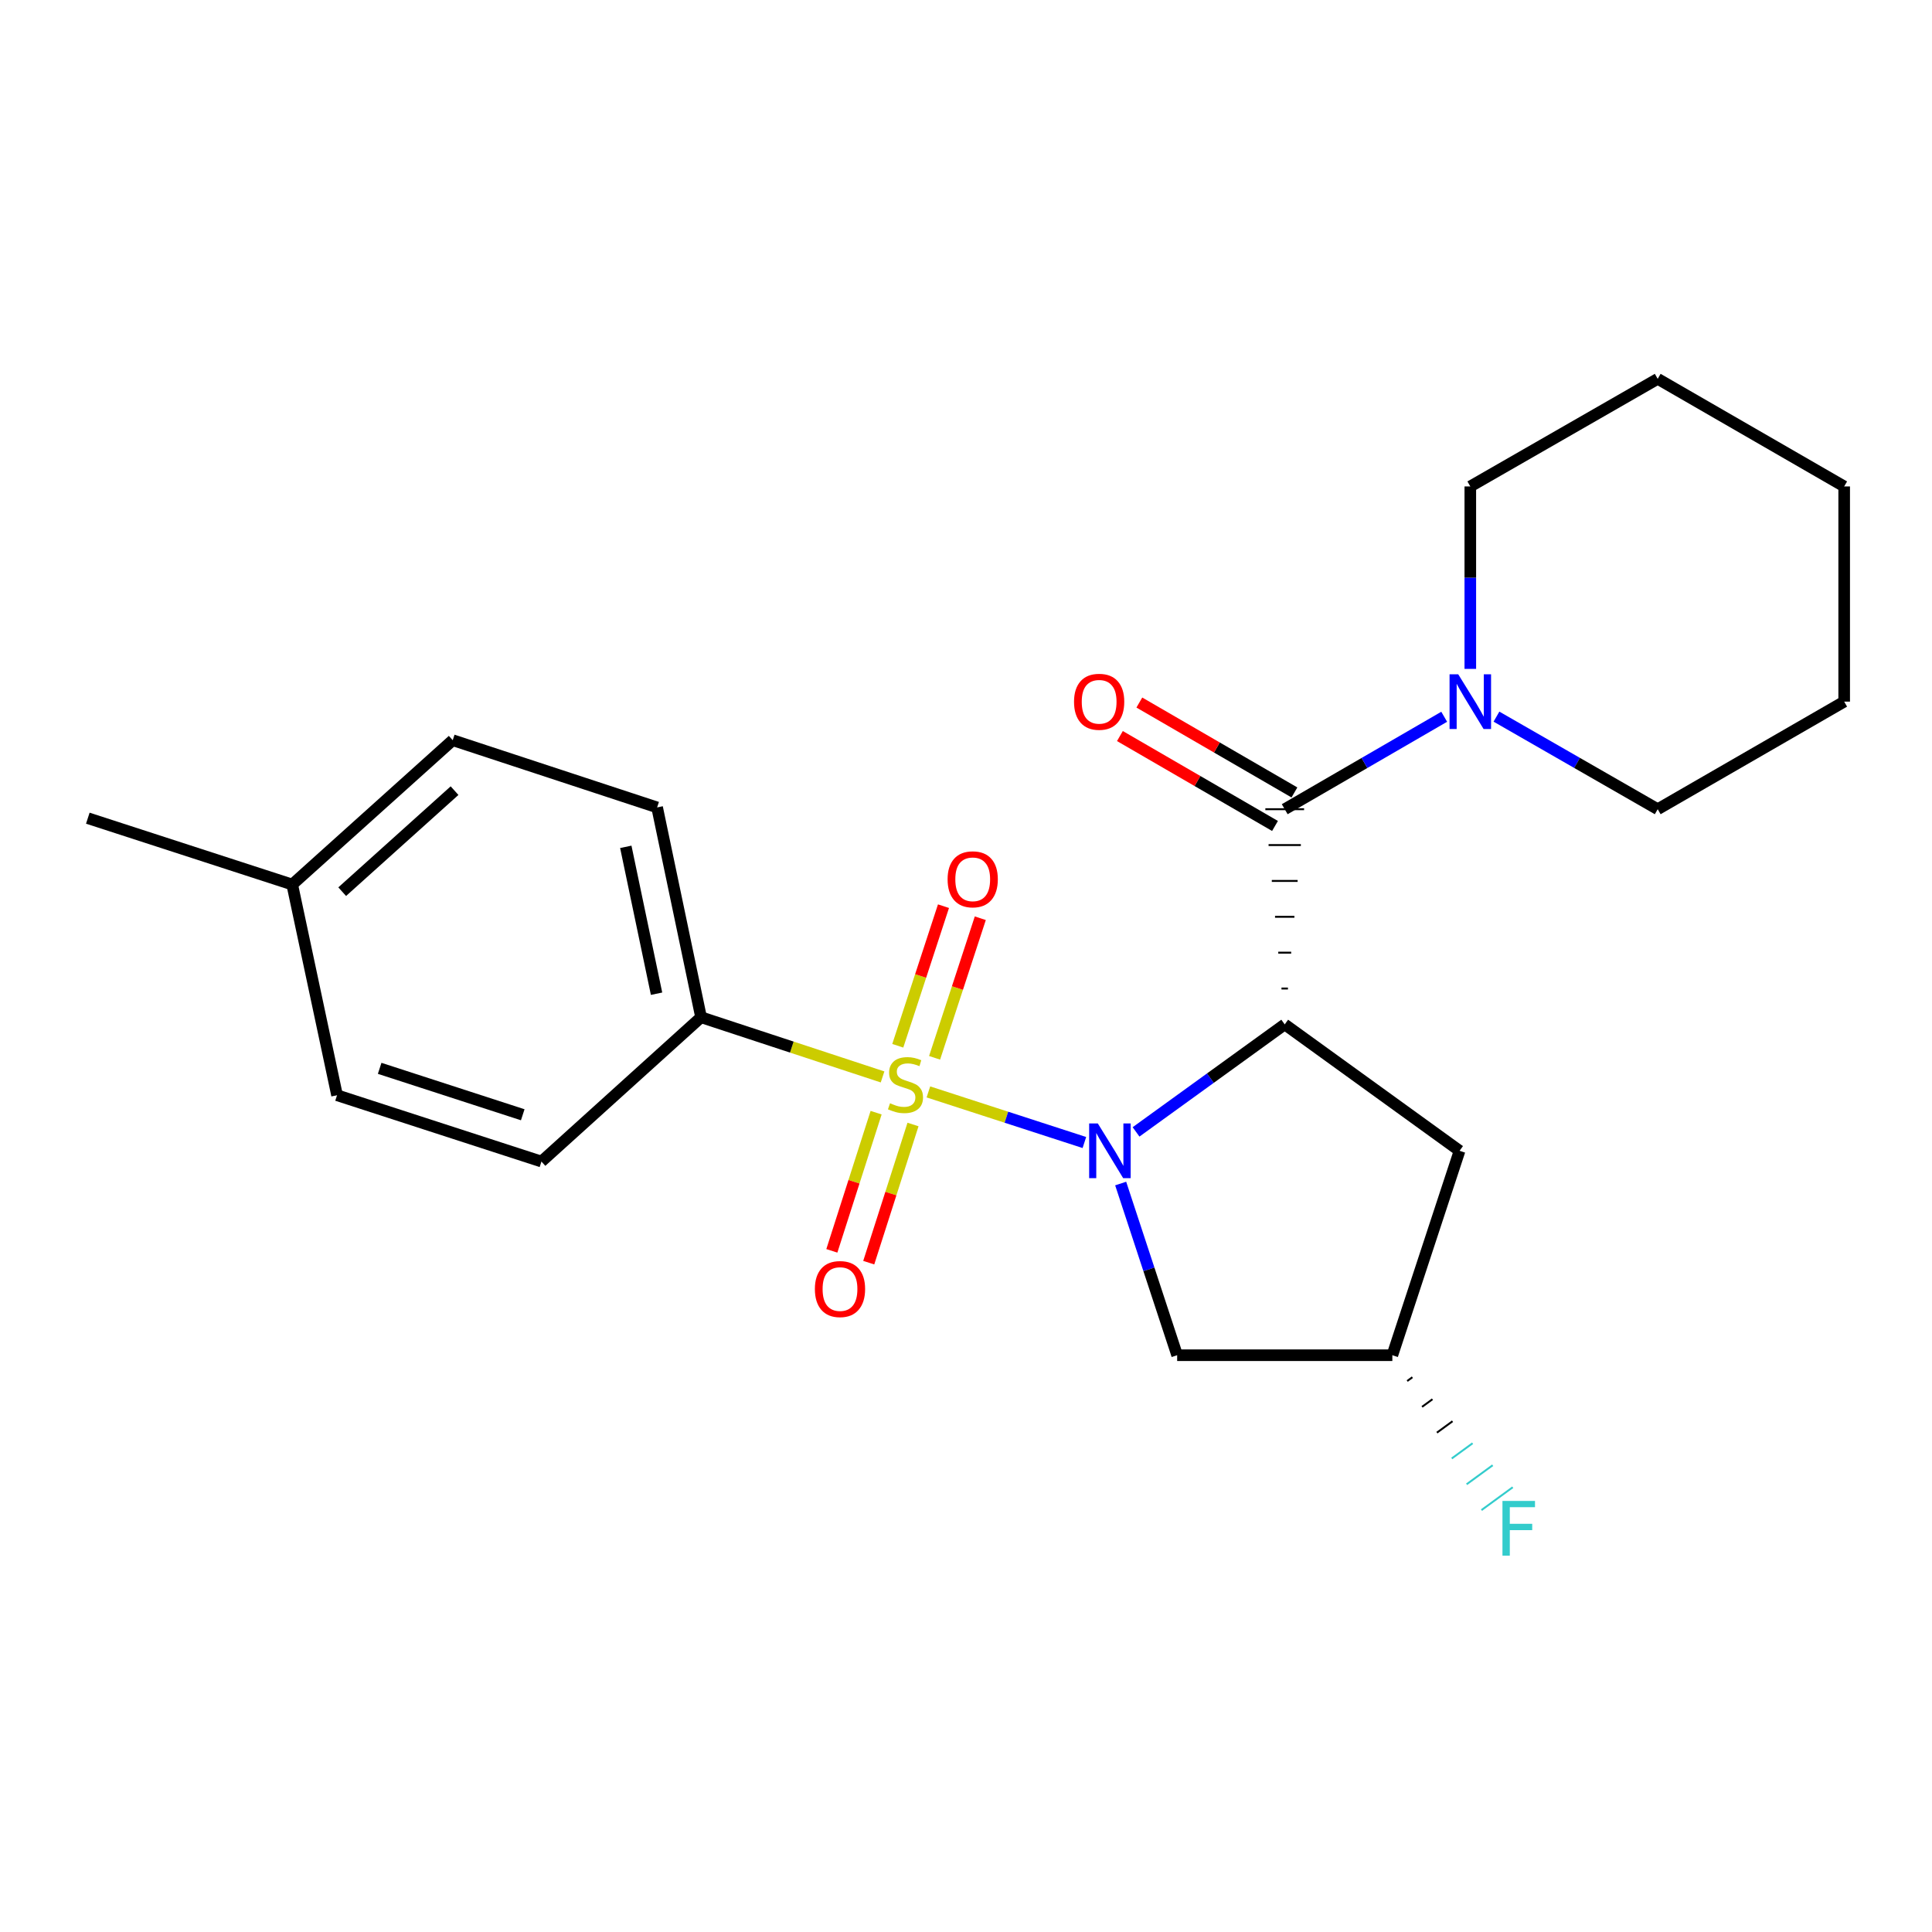 <?xml version='1.0' encoding='iso-8859-1'?>
<svg version='1.1' baseProfile='full'
              xmlns='http://www.w3.org/2000/svg'
                      xmlns:rdkit='http://www.rdkit.org/xml'
                      xmlns:xlink='http://www.w3.org/1999/xlink'
                  xml:space='preserve'
width='1000px' height='1000px' viewBox='0 0 1000 1000'>
<!-- END OF HEADER -->
<rect style='opacity:1.0;fill:#FFFFFF;stroke:none' width='1000' height='1000' x='0' y='0'> </rect>
<path class='bond-0' d='M 480.538,565.17 L 520.908,578.268' style='fill:none;fill-rule:evenodd;stroke:#CCCC00;stroke-width:6px;stroke-linecap:butt;stroke-linejoin:miter;stroke-opacity:1' />
<path class='bond-0' d='M 520.908,578.268 L 561.277,591.366' style='fill:none;fill-rule:evenodd;stroke:#0000FF;stroke-width:6px;stroke-linecap:butt;stroke-linejoin:miter;stroke-opacity:1' />
<path class='bond-6' d='M 456.813,557.42 L 409.841,541.972' style='fill:none;fill-rule:evenodd;stroke:#CCCC00;stroke-width:6px;stroke-linecap:butt;stroke-linejoin:miter;stroke-opacity:1' />
<path class='bond-6' d='M 409.841,541.972 L 362.869,526.524' style='fill:none;fill-rule:evenodd;stroke:#000000;stroke-width:6px;stroke-linecap:butt;stroke-linejoin:miter;stroke-opacity:1' />
<path class='bond-7' d='M 453.474,575.921 L 442.018,611.679' style='fill:none;fill-rule:evenodd;stroke:#CCCC00;stroke-width:6px;stroke-linecap:butt;stroke-linejoin:miter;stroke-opacity:1' />
<path class='bond-7' d='M 442.018,611.679 L 430.563,647.438' style='fill:none;fill-rule:evenodd;stroke:#FF0000;stroke-width:6px;stroke-linecap:butt;stroke-linejoin:miter;stroke-opacity:1' />
<path class='bond-7' d='M 472.568,582.038 L 461.113,617.796' style='fill:none;fill-rule:evenodd;stroke:#CCCC00;stroke-width:6px;stroke-linecap:butt;stroke-linejoin:miter;stroke-opacity:1' />
<path class='bond-7' d='M 461.113,617.796 L 449.658,653.554' style='fill:none;fill-rule:evenodd;stroke:#FF0000;stroke-width:6px;stroke-linecap:butt;stroke-linejoin:miter;stroke-opacity:1' />
<path class='bond-8' d='M 483.743,547.525 L 495.572,511.4' style='fill:none;fill-rule:evenodd;stroke:#CCCC00;stroke-width:6px;stroke-linecap:butt;stroke-linejoin:miter;stroke-opacity:1' />
<path class='bond-8' d='M 495.572,511.4 L 507.4,475.276' style='fill:none;fill-rule:evenodd;stroke:#FF0000;stroke-width:6px;stroke-linecap:butt;stroke-linejoin:miter;stroke-opacity:1' />
<path class='bond-8' d='M 464.689,541.286 L 476.517,505.161' style='fill:none;fill-rule:evenodd;stroke:#CCCC00;stroke-width:6px;stroke-linecap:butt;stroke-linejoin:miter;stroke-opacity:1' />
<path class='bond-8' d='M 476.517,505.161 L 488.345,469.036' style='fill:none;fill-rule:evenodd;stroke:#FF0000;stroke-width:6px;stroke-linecap:butt;stroke-linejoin:miter;stroke-opacity:1' />
<path class='bond-1' d='M 588.017,585.867 L 626.492,558.044' style='fill:none;fill-rule:evenodd;stroke:#0000FF;stroke-width:6px;stroke-linecap:butt;stroke-linejoin:miter;stroke-opacity:1' />
<path class='bond-1' d='M 626.492,558.044 L 664.967,530.222' style='fill:none;fill-rule:evenodd;stroke:#000000;stroke-width:6px;stroke-linecap:butt;stroke-linejoin:miter;stroke-opacity:1' />
<path class='bond-4' d='M 580.06,612.596 L 594.678,657.028' style='fill:none;fill-rule:evenodd;stroke:#0000FF;stroke-width:6px;stroke-linecap:butt;stroke-linejoin:miter;stroke-opacity:1' />
<path class='bond-4' d='M 594.678,657.028 L 609.295,701.46' style='fill:none;fill-rule:evenodd;stroke:#000000;stroke-width:6px;stroke-linecap:butt;stroke-linejoin:miter;stroke-opacity:1' />
<path class='bond-2' d='M 666.638,511.659 L 663.296,511.659' style='fill:none;fill-rule:evenodd;stroke:#000000;stroke-width:1.0px;stroke-linecap:butt;stroke-linejoin:miter;stroke-opacity:1' />
<path class='bond-2' d='M 668.309,493.096 L 661.626,493.096' style='fill:none;fill-rule:evenodd;stroke:#000000;stroke-width:1.0px;stroke-linecap:butt;stroke-linejoin:miter;stroke-opacity:1' />
<path class='bond-2' d='M 669.98,474.533 L 659.955,474.533' style='fill:none;fill-rule:evenodd;stroke:#000000;stroke-width:1.0px;stroke-linecap:butt;stroke-linejoin:miter;stroke-opacity:1' />
<path class='bond-2' d='M 671.651,455.97 L 658.284,455.97' style='fill:none;fill-rule:evenodd;stroke:#000000;stroke-width:1.0px;stroke-linecap:butt;stroke-linejoin:miter;stroke-opacity:1' />
<path class='bond-2' d='M 673.321,437.407 L 656.613,437.407' style='fill:none;fill-rule:evenodd;stroke:#000000;stroke-width:1.0px;stroke-linecap:butt;stroke-linejoin:miter;stroke-opacity:1' />
<path class='bond-2' d='M 674.992,418.844 L 654.942,418.844' style='fill:none;fill-rule:evenodd;stroke:#000000;stroke-width:1.0px;stroke-linecap:butt;stroke-linejoin:miter;stroke-opacity:1' />
<path class='bond-5' d='M 664.967,530.222 L 755.471,595.652' style='fill:none;fill-rule:evenodd;stroke:#000000;stroke-width:6px;stroke-linecap:butt;stroke-linejoin:miter;stroke-opacity:1' />
<path class='bond-3' d='M 664.967,418.844 L 706.24,394.919' style='fill:none;fill-rule:evenodd;stroke:#000000;stroke-width:6px;stroke-linecap:butt;stroke-linejoin:miter;stroke-opacity:1' />
<path class='bond-3' d='M 706.24,394.919 L 747.513,370.995' style='fill:none;fill-rule:evenodd;stroke:#0000FF;stroke-width:6px;stroke-linecap:butt;stroke-linejoin:miter;stroke-opacity:1' />
<path class='bond-9' d='M 669.995,410.171 L 629.858,386.902' style='fill:none;fill-rule:evenodd;stroke:#000000;stroke-width:6px;stroke-linecap:butt;stroke-linejoin:miter;stroke-opacity:1' />
<path class='bond-9' d='M 629.858,386.902 L 589.72,363.633' style='fill:none;fill-rule:evenodd;stroke:#FF0000;stroke-width:6px;stroke-linecap:butt;stroke-linejoin:miter;stroke-opacity:1' />
<path class='bond-9' d='M 659.939,427.517 L 619.802,404.248' style='fill:none;fill-rule:evenodd;stroke:#000000;stroke-width:6px;stroke-linecap:butt;stroke-linejoin:miter;stroke-opacity:1' />
<path class='bond-9' d='M 619.802,404.248 L 579.664,380.979' style='fill:none;fill-rule:evenodd;stroke:#FF0000;stroke-width:6px;stroke-linecap:butt;stroke-linejoin:miter;stroke-opacity:1' />
<path class='bond-17' d='M 761.029,346.216 L 761.029,298.999' style='fill:none;fill-rule:evenodd;stroke:#0000FF;stroke-width:6px;stroke-linecap:butt;stroke-linejoin:miter;stroke-opacity:1' />
<path class='bond-17' d='M 761.029,298.999 L 761.029,251.782' style='fill:none;fill-rule:evenodd;stroke:#000000;stroke-width:6px;stroke-linecap:butt;stroke-linejoin:miter;stroke-opacity:1' />
<path class='bond-18' d='M 774.565,370.931 L 816.296,394.887' style='fill:none;fill-rule:evenodd;stroke:#0000FF;stroke-width:6px;stroke-linecap:butt;stroke-linejoin:miter;stroke-opacity:1' />
<path class='bond-18' d='M 816.296,394.887 L 858.027,418.844' style='fill:none;fill-rule:evenodd;stroke:#000000;stroke-width:6px;stroke-linecap:butt;stroke-linejoin:miter;stroke-opacity:1' />
<path class='bond-10' d='M 609.295,701.46 L 720.673,701.46' style='fill:none;fill-rule:evenodd;stroke:#000000;stroke-width:6px;stroke-linecap:butt;stroke-linejoin:miter;stroke-opacity:1' />
<path class='bond-23' d='M 755.471,595.652 L 720.673,701.46' style='fill:none;fill-rule:evenodd;stroke:#000000;stroke-width:6px;stroke-linecap:butt;stroke-linejoin:miter;stroke-opacity:1' />
<path class='bond-11' d='M 362.869,526.524 L 340.123,417.919' style='fill:none;fill-rule:evenodd;stroke:#000000;stroke-width:6px;stroke-linecap:butt;stroke-linejoin:miter;stroke-opacity:1' />
<path class='bond-11' d='M 339.833,514.343 L 323.911,438.32' style='fill:none;fill-rule:evenodd;stroke:#000000;stroke-width:6px;stroke-linecap:butt;stroke-linejoin:miter;stroke-opacity:1' />
<path class='bond-12' d='M 362.869,526.524 L 280.252,601.221' style='fill:none;fill-rule:evenodd;stroke:#000000;stroke-width:6px;stroke-linecap:butt;stroke-linejoin:miter;stroke-opacity:1' />
<path class='bond-13' d='M 728.361,714.821 L 731.06,712.85' style='fill:none;fill-rule:evenodd;stroke:#000000;stroke-width:1.0px;stroke-linecap:butt;stroke-linejoin:miter;stroke-opacity:1' />
<path class='bond-13' d='M 736.05,728.182 L 741.447,724.24' style='fill:none;fill-rule:evenodd;stroke:#000000;stroke-width:1.0px;stroke-linecap:butt;stroke-linejoin:miter;stroke-opacity:1' />
<path class='bond-13' d='M 743.738,741.543 L 751.834,735.63' style='fill:none;fill-rule:evenodd;stroke:#000000;stroke-width:1.0px;stroke-linecap:butt;stroke-linejoin:miter;stroke-opacity:1' />
<path class='bond-13' d='M 751.426,754.903 L 762.221,747.02' style='fill:none;fill-rule:evenodd;stroke:#33CCCC;stroke-width:1.0px;stroke-linecap:butt;stroke-linejoin:miter;stroke-opacity:1' />
<path class='bond-13' d='M 759.114,768.264 L 772.608,758.41' style='fill:none;fill-rule:evenodd;stroke:#33CCCC;stroke-width:1.0px;stroke-linecap:butt;stroke-linejoin:miter;stroke-opacity:1' />
<path class='bond-13' d='M 766.803,781.625 L 782.995,769.8' style='fill:none;fill-rule:evenodd;stroke:#33CCCC;stroke-width:1.0px;stroke-linecap:butt;stroke-linejoin:miter;stroke-opacity:1' />
<path class='bond-14' d='M 340.123,417.919 L 234.326,383.121' style='fill:none;fill-rule:evenodd;stroke:#000000;stroke-width:6px;stroke-linecap:butt;stroke-linejoin:miter;stroke-opacity:1' />
<path class='bond-15' d='M 280.252,601.221 L 174.454,566.891' style='fill:none;fill-rule:evenodd;stroke:#000000;stroke-width:6px;stroke-linecap:butt;stroke-linejoin:miter;stroke-opacity:1' />
<path class='bond-15' d='M 270.57,577.001 L 196.512,552.969' style='fill:none;fill-rule:evenodd;stroke:#000000;stroke-width:6px;stroke-linecap:butt;stroke-linejoin:miter;stroke-opacity:1' />
<path class='bond-24' d='M 234.326,383.121 L 151.252,457.83' style='fill:none;fill-rule:evenodd;stroke:#000000;stroke-width:6px;stroke-linecap:butt;stroke-linejoin:miter;stroke-opacity:1' />
<path class='bond-24' d='M 235.272,409.236 L 177.12,461.532' style='fill:none;fill-rule:evenodd;stroke:#000000;stroke-width:6px;stroke-linecap:butt;stroke-linejoin:miter;stroke-opacity:1' />
<path class='bond-16' d='M 174.454,566.891 L 151.252,457.83' style='fill:none;fill-rule:evenodd;stroke:#000000;stroke-width:6px;stroke-linecap:butt;stroke-linejoin:miter;stroke-opacity:1' />
<path class='bond-19' d='M 151.252,457.83 L 45.455,423.489' style='fill:none;fill-rule:evenodd;stroke:#000000;stroke-width:6px;stroke-linecap:butt;stroke-linejoin:miter;stroke-opacity:1' />
<path class='bond-20' d='M 761.029,251.782 L 858.027,196.088' style='fill:none;fill-rule:evenodd;stroke:#000000;stroke-width:6px;stroke-linecap:butt;stroke-linejoin:miter;stroke-opacity:1' />
<path class='bond-21' d='M 858.027,418.844 L 954.545,363.16' style='fill:none;fill-rule:evenodd;stroke:#000000;stroke-width:6px;stroke-linecap:butt;stroke-linejoin:miter;stroke-opacity:1' />
<path class='bond-25' d='M 858.027,196.088 L 954.545,251.782' style='fill:none;fill-rule:evenodd;stroke:#000000;stroke-width:6px;stroke-linecap:butt;stroke-linejoin:miter;stroke-opacity:1' />
<path class='bond-22' d='M 954.545,363.16 L 954.545,251.782' style='fill:none;fill-rule:evenodd;stroke:#000000;stroke-width:6px;stroke-linecap:butt;stroke-linejoin:miter;stroke-opacity:1' />
<path  class='atom-0' d='M 460.677 571.042
Q 460.997 571.162, 462.317 571.722
Q 463.637 572.282, 465.077 572.642
Q 466.557 572.962, 467.997 572.962
Q 470.677 572.962, 472.237 571.682
Q 473.797 570.362, 473.797 568.082
Q 473.797 566.522, 472.997 565.562
Q 472.237 564.602, 471.037 564.082
Q 469.837 563.562, 467.837 562.962
Q 465.317 562.202, 463.797 561.482
Q 462.317 560.762, 461.237 559.242
Q 460.197 557.722, 460.197 555.162
Q 460.197 551.602, 462.597 549.402
Q 465.037 547.202, 469.837 547.202
Q 473.117 547.202, 476.837 548.762
L 475.917 551.842
Q 472.517 550.442, 469.957 550.442
Q 467.197 550.442, 465.677 551.602
Q 464.157 552.722, 464.197 554.682
Q 464.197 556.202, 464.957 557.122
Q 465.757 558.042, 466.877 558.562
Q 468.037 559.082, 469.957 559.682
Q 472.517 560.482, 474.037 561.282
Q 475.557 562.082, 476.637 563.722
Q 477.757 565.322, 477.757 568.082
Q 477.757 572.002, 475.117 574.122
Q 472.517 576.202, 468.157 576.202
Q 465.637 576.202, 463.717 575.642
Q 461.837 575.122, 459.597 574.202
L 460.677 571.042
' fill='#CCCC00'/>
<path  class='atom-1' d='M 568.226 581.492
L 577.506 596.492
Q 578.426 597.972, 579.906 600.652
Q 581.386 603.332, 581.466 603.492
L 581.466 581.492
L 585.226 581.492
L 585.226 609.812
L 581.346 609.812
L 571.386 593.412
Q 570.226 591.492, 568.986 589.292
Q 567.786 587.092, 567.426 586.412
L 567.426 609.812
L 563.746 609.812
L 563.746 581.492
L 568.226 581.492
' fill='#0000FF'/>
<path  class='atom-4' d='M 754.769 349
L 764.049 364
Q 764.969 365.48, 766.449 368.16
Q 767.929 370.84, 768.009 371
L 768.009 349
L 771.769 349
L 771.769 377.32
L 767.889 377.32
L 757.929 360.92
Q 756.769 359, 755.529 356.8
Q 754.329 354.6, 753.969 353.92
L 753.969 377.32
L 750.289 377.32
L 750.289 349
L 754.769 349
' fill='#0000FF'/>
<path  class='atom-8' d='M 421.782 667.21
Q 421.782 660.41, 425.142 656.61
Q 428.502 652.81, 434.782 652.81
Q 441.062 652.81, 444.422 656.61
Q 447.782 660.41, 447.782 667.21
Q 447.782 674.09, 444.382 678.01
Q 440.982 681.89, 434.782 681.89
Q 428.542 681.89, 425.142 678.01
Q 421.782 674.13, 421.782 667.21
M 434.782 678.69
Q 439.102 678.69, 441.422 675.81
Q 443.782 672.89, 443.782 667.21
Q 443.782 661.65, 441.422 658.85
Q 439.102 656.01, 434.782 656.01
Q 430.462 656.01, 428.102 658.81
Q 425.782 661.61, 425.782 667.21
Q 425.782 672.93, 428.102 675.81
Q 430.462 678.69, 434.782 678.69
' fill='#FF0000'/>
<path  class='atom-9' d='M 490.475 455.125
Q 490.475 448.325, 493.835 444.525
Q 497.195 440.725, 503.475 440.725
Q 509.755 440.725, 513.115 444.525
Q 516.475 448.325, 516.475 455.125
Q 516.475 462.005, 513.075 465.925
Q 509.675 469.805, 503.475 469.805
Q 497.235 469.805, 493.835 465.925
Q 490.475 462.045, 490.475 455.125
M 503.475 466.605
Q 507.795 466.605, 510.115 463.725
Q 512.475 460.805, 512.475 455.125
Q 512.475 449.565, 510.115 446.765
Q 507.795 443.925, 503.475 443.925
Q 499.155 443.925, 496.795 446.725
Q 494.475 449.525, 494.475 455.125
Q 494.475 460.845, 496.795 463.725
Q 499.155 466.605, 503.475 466.605
' fill='#FF0000'/>
<path  class='atom-10' d='M 555.916 363.24
Q 555.916 356.44, 559.276 352.64
Q 562.636 348.84, 568.916 348.84
Q 575.196 348.84, 578.556 352.64
Q 581.916 356.44, 581.916 363.24
Q 581.916 370.12, 578.516 374.04
Q 575.116 377.92, 568.916 377.92
Q 562.676 377.92, 559.276 374.04
Q 555.916 370.16, 555.916 363.24
M 568.916 374.72
Q 573.236 374.72, 575.556 371.84
Q 577.916 368.92, 577.916 363.24
Q 577.916 357.68, 575.556 354.88
Q 573.236 352.04, 568.916 352.04
Q 564.596 352.04, 562.236 354.84
Q 559.916 357.64, 559.916 363.24
Q 559.916 368.96, 562.236 371.84
Q 564.596 374.72, 568.916 374.72
' fill='#FF0000'/>
<path  class='atom-14' d='M 777.672 776.879
L 794.512 776.879
L 794.512 780.119
L 781.472 780.119
L 781.472 788.719
L 793.072 788.719
L 793.072 791.999
L 781.472 791.999
L 781.472 805.199
L 777.672 805.199
L 777.672 776.879
' fill='#33CCCC'/>
</svg>
